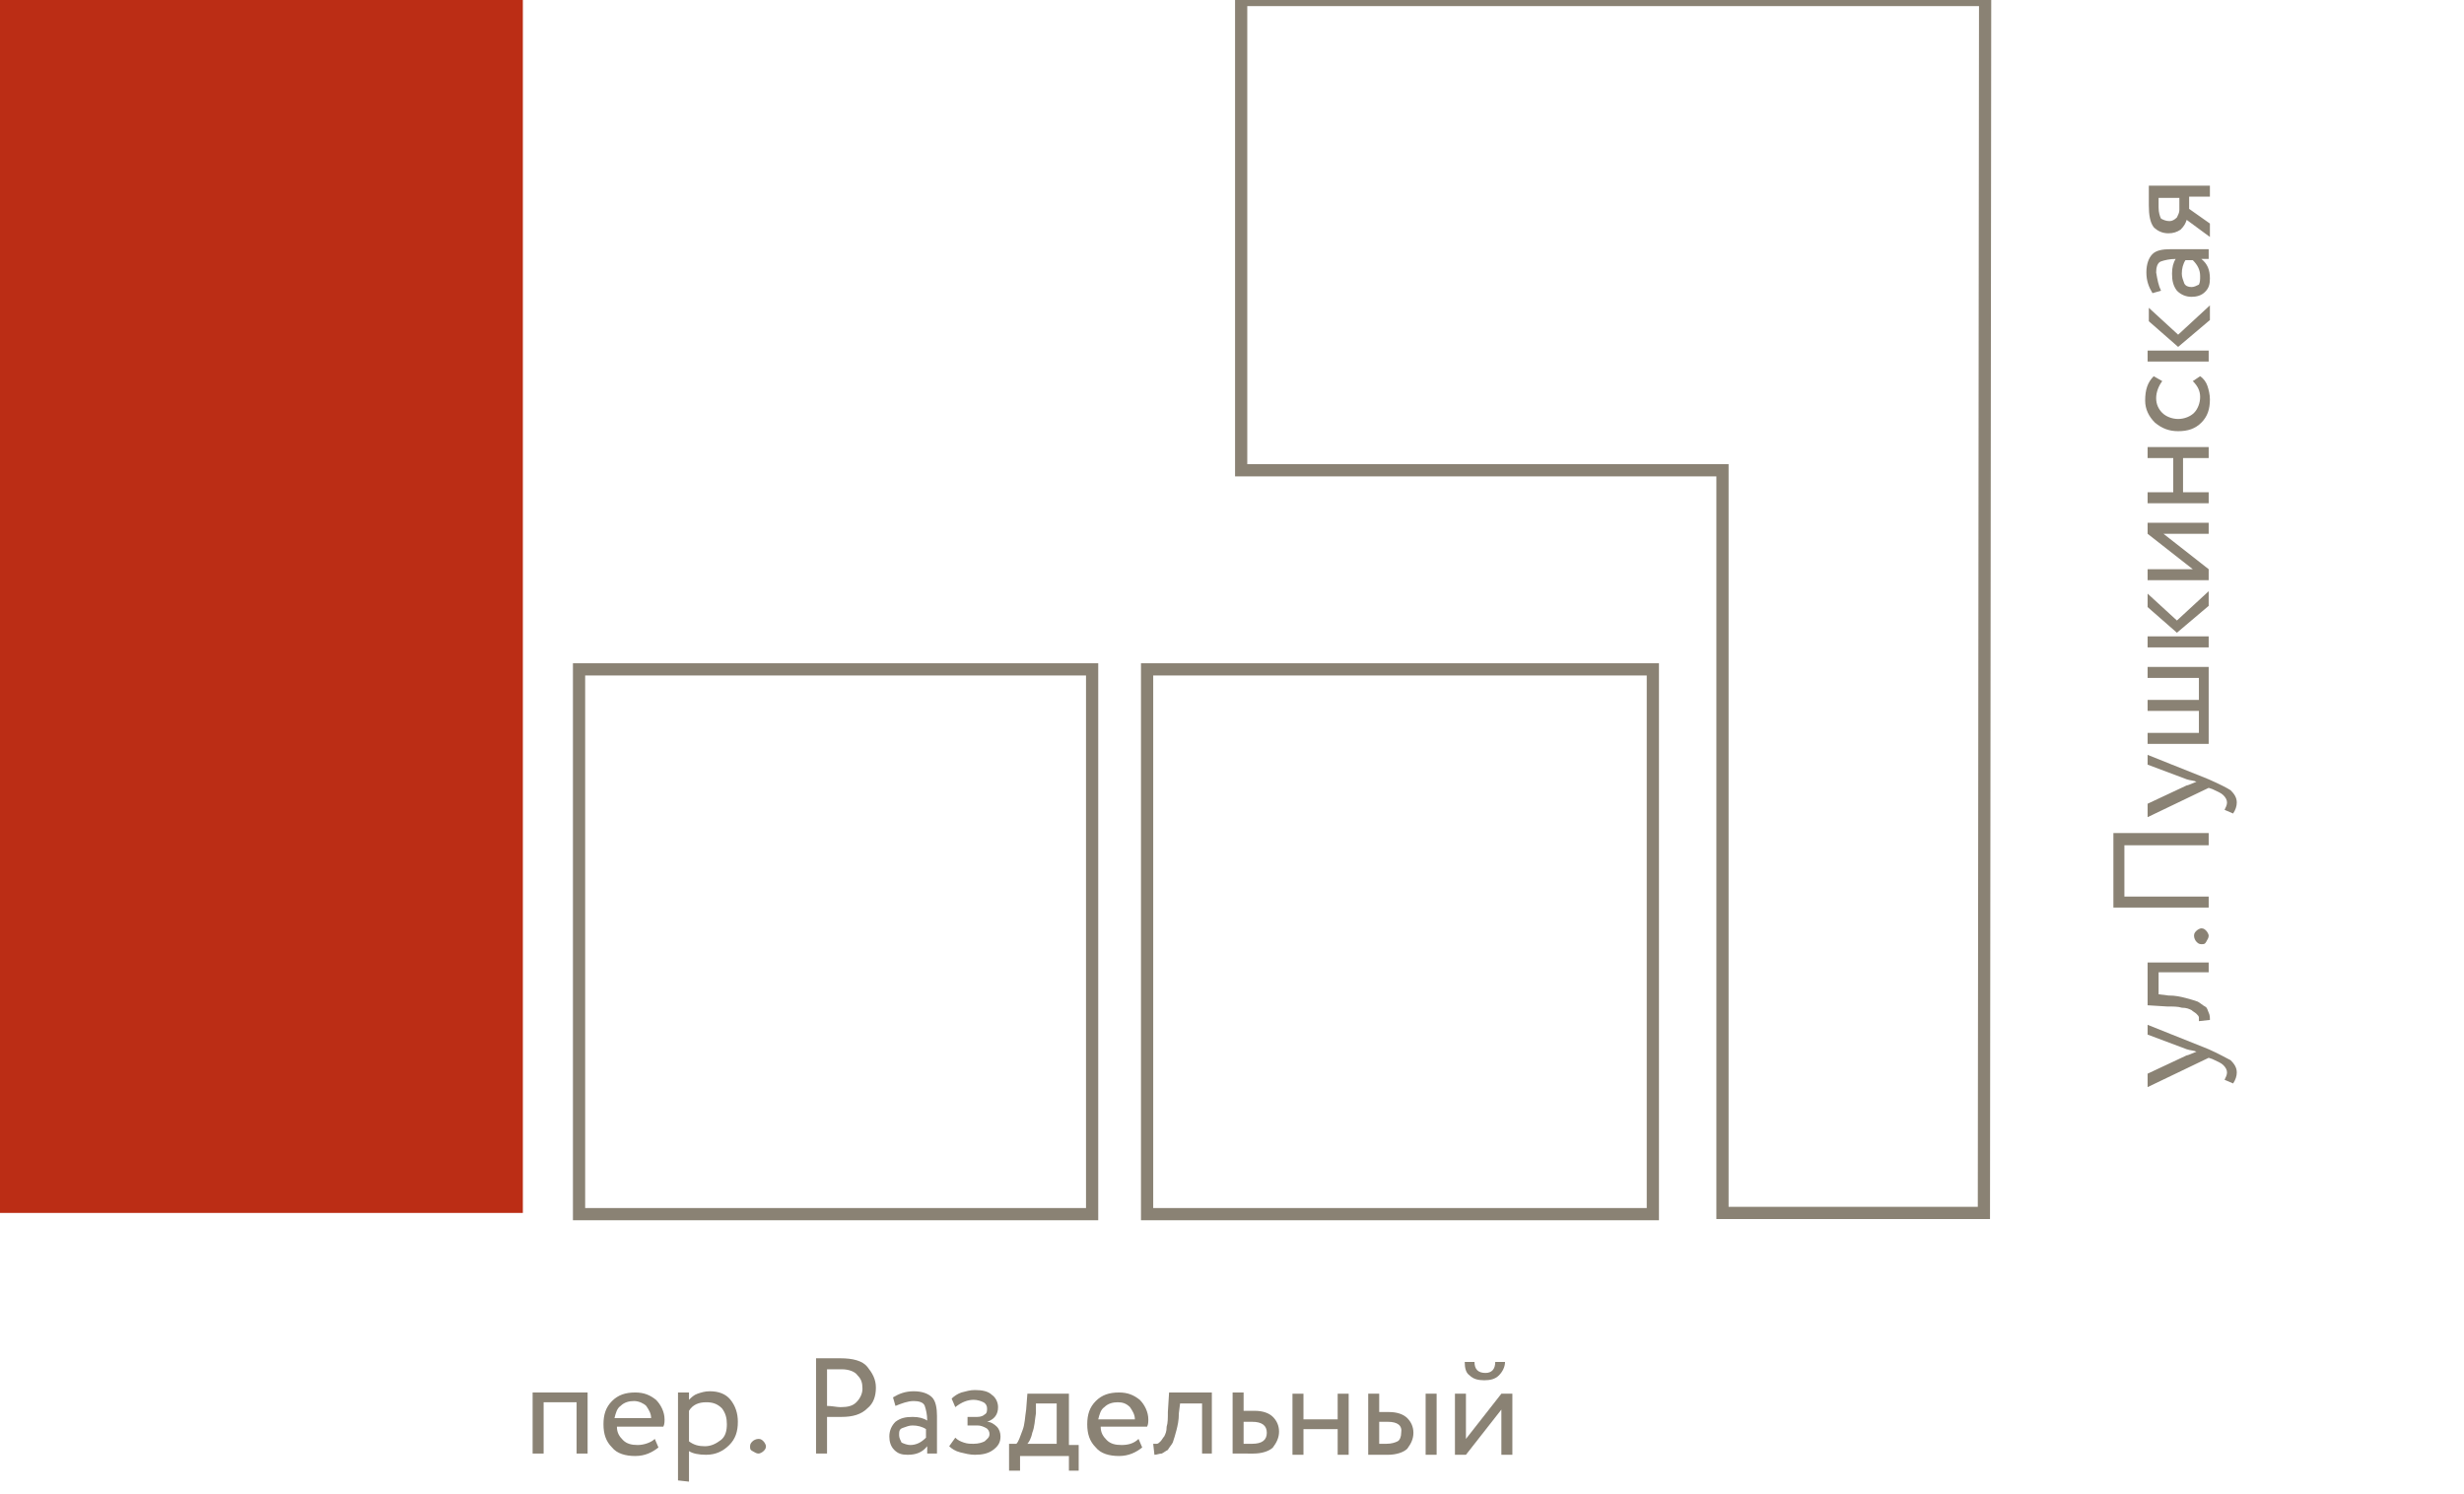 <?xml version="1.0" encoding="UTF-8"?> <!-- Generator: Adobe Illustrator 24.0.3, SVG Export Plug-In . SVG Version: 6.00 Build 0) --> <svg xmlns="http://www.w3.org/2000/svg" xmlns:xlink="http://www.w3.org/1999/xlink" id="Слой_1" x="0px" y="0px" viewBox="0 0 201.7 122.3" style="enable-background:new 0 0 201.7 122.3;" xml:space="preserve"> <style type="text/css"> .st0{fill:none;stroke:#8A8274;stroke-miterlimit:10;} .st1{fill:#BB2D15;} .st2{fill:#8A8274;} </style> <g> <polygon class="st0" points="162.5,0 101.6,0 101.6,38.5 141,38.5 141,99.3 162.4,99.3 "></polygon> <rect class="st1" width="42.8" height="99.3"></rect> <rect x="47.4" y="54.8" class="st0" width="42" height="44.6"></rect> <rect x="93.9" y="54.8" class="st0" width="41.4" height="44.6"></rect> <g> <path class="st2" d="M175.8,83.9l5,2c0.9,0.4,1.4,0.7,1.8,0.9c0.3,0.3,0.5,0.6,0.5,1c0,0.3-0.1,0.6-0.3,0.9l-0.7-0.3 c0.1-0.2,0.2-0.4,0.2-0.6c0-0.2-0.1-0.4-0.3-0.6c-0.2-0.2-0.5-0.3-0.9-0.5l-0.3-0.1l-5,2.4l0-1.1l3.2-1.5c0.1,0,0.3-0.1,0.8-0.3 c-0.2-0.1-0.5-0.1-0.8-0.2l-3.2-1.2L175.8,83.9z"></path> <path class="st2" d="M180.8,79.6l-4.1,0l0,1.8l0.8,0.1c0.6,0,1,0.1,1.4,0.2c0.4,0.1,0.7,0.2,1,0.3c0.2,0.1,0.4,0.3,0.6,0.4 s0.2,0.3,0.3,0.5s0.1,0.4,0.1,0.6l-0.9,0.1c0-0.1,0-0.2,0-0.3c0-0.1-0.1-0.2-0.2-0.3c-0.1-0.1-0.3-0.2-0.4-0.3 c-0.2-0.1-0.4-0.2-0.8-0.2c-0.3-0.1-0.7-0.1-1.2-0.1l-1.6-0.1l0-3.5l5,0L180.8,79.6z"></path> <path class="st2" d="M180.2,77.3c-0.2,0-0.3-0.1-0.4-0.2s-0.2-0.3-0.2-0.5c0-0.2,0.1-0.3,0.2-0.4c0.1-0.1,0.3-0.2,0.4-0.2 c0.2,0,0.3,0.1,0.4,0.2c0.1,0.1,0.2,0.3,0.2,0.4c0,0.2-0.1,0.3-0.2,0.5S180.4,77.3,180.2,77.3z"></path> <path class="st2" d="M180.8,69.2l-6.9,0l0,4.2l6.9,0l0,0.9l-7.8,0l0-6.1l7.8,0V69.2z"></path> <path class="st2" d="M175.8,61.8l5,2c0.9,0.4,1.5,0.7,1.8,0.9c0.3,0.3,0.5,0.6,0.5,1c0,0.3-0.1,0.6-0.3,0.9l-0.7-0.3 c0.1-0.2,0.2-0.4,0.2-0.6c0-0.2-0.1-0.4-0.3-0.6c-0.2-0.2-0.5-0.3-0.9-0.5l-0.3-0.1l-5,2.4l0-1.1l3.2-1.5c0.1,0,0.3-0.1,0.8-0.3 c-0.2-0.1-0.5-0.1-0.8-0.2l-3.2-1.2L175.8,61.8z"></path> <path class="st2" d="M180.8,60.9l-5,0V60l4.2,0l0-1.8l-4.2,0l0-0.9l4.2,0l0-1.8l-4.2,0l0-0.9l5,0L180.8,60.9z"></path> <path class="st2" d="M180.8,53l-5,0l0-0.9l5,0L180.8,53z M175.8,48.6l2.4,2.2l2.6-2.4v1.2l-2.6,2.2l-2.4-2.1L175.8,48.6z"></path> <path class="st2" d="M180.8,46.6l0,0.9l-5,0l0-0.9l3.7,0l-3.7-2.9v-0.9l5,0v0.9l-3.7,0L180.8,46.6z"></path> <path class="st2" d="M180.8,37.5l-2.1,0l0,2.8l2.1,0v0.9l-5,0v-0.9l2.1,0l0-2.8l-2.1,0l0-0.9l5,0L180.8,37.5z"></path> <path class="st2" d="M179.5,31.2l0.6-0.4c0.3,0.2,0.5,0.5,0.6,0.8s0.2,0.7,0.2,1.1c0,0.8-0.2,1.4-0.7,1.9 c-0.5,0.5-1.1,0.7-1.9,0.7c-0.7,0-1.3-0.2-1.9-0.7c-0.5-0.5-0.8-1.1-0.8-1.8c0-0.9,0.2-1.5,0.7-2l0.7,0.4 c-0.3,0.4-0.5,0.9-0.5,1.4c0,0.5,0.2,0.9,0.5,1.2c0.3,0.3,0.8,0.5,1.3,0.5c0.5,0,1-0.2,1.3-0.5s0.5-0.8,0.5-1.3 C180.1,32,179.9,31.6,179.5,31.2z"></path> <path class="st2" d="M180.8,29.6l-5,0l0-0.9l5,0L180.8,29.6z M175.9,25.2l2.4,2.2l2.6-2.4l0,1.2l-2.6,2.2l-2.4-2.1L175.9,25.2z"></path> <path class="st2" d="M176.9,23.8l-0.7,0.2c-0.3-0.5-0.5-1-0.5-1.7c0-0.7,0.2-1.2,0.5-1.5c0.3-0.3,0.8-0.4,1.5-0.4l3.1,0v0.8h-0.6 c0.5,0.4,0.7,0.9,0.7,1.6c0,0.5-0.1,0.8-0.4,1.1s-0.7,0.4-1.1,0.4c-0.5,0-0.9-0.2-1.2-0.5c-0.3-0.4-0.4-0.8-0.4-1.4 c0-0.5,0.1-0.9,0.3-1.2c-0.5,0-0.9,0.1-1.2,0.2c-0.3,0.1-0.4,0.5-0.4,0.9C176.6,22.9,176.7,23.4,176.9,23.8z M180.1,22.6 c0-0.5-0.2-0.9-0.6-1.3h-0.6c-0.2,0.3-0.3,0.7-0.3,1.1c0,0.3,0.1,0.5,0.2,0.8c0.1,0.2,0.3,0.3,0.6,0.3c0.2,0,0.4-0.1,0.6-0.2 C180.1,23.1,180.1,22.9,180.1,22.6z"></path> <path class="st2" d="M175.9,16.8l0-1.6l5,0v0.9l-1.7,0l0,1l1.7,1.2l0,1.1L179,18c-0.1,0.3-0.2,0.5-0.5,0.8c-0.3,0.2-0.6,0.3-1,0.3 c-0.5,0-0.9-0.2-1.2-0.5C176,18.2,175.9,17.6,175.9,16.8z M177.6,18.1c0.2,0,0.4-0.1,0.6-0.3c0.1-0.2,0.2-0.4,0.2-0.6l0-1l-1.7,0 l0,0.8c0,0.4,0.1,0.7,0.2,0.9C177.1,18,177.3,18.1,177.6,18.1z"></path> </g> <g> <g> <path class="st2" d="M47.2,119l0-4.2l-2.7,0l0,4.2l-0.9,0l0-5l4.5,0l0,5H47.2z"></path> <path class="st2" d="M53.6,117.8l0.3,0.7c-0.5,0.4-1.1,0.7-1.9,0.7c-0.8,0-1.5-0.2-1.9-0.7c-0.5-0.5-0.7-1.1-0.7-1.9 c0-0.8,0.2-1.4,0.7-1.9c0.5-0.5,1.1-0.7,1.9-0.7c0.7,0,1.2,0.2,1.7,0.6c0.4,0.4,0.7,1,0.7,1.6c0,0.2,0,0.4-0.1,0.6l-3.8,0 c0,0.5,0.2,0.8,0.5,1.1c0.3,0.3,0.7,0.4,1.2,0.4C52.7,118.3,53.3,118.1,53.6,117.8z M51.9,114.7c-0.4,0-0.8,0.1-1.1,0.4 c-0.3,0.2-0.4,0.6-0.5,1l3,0c0-0.4-0.2-0.7-0.4-1C52.7,114.9,52.3,114.7,51.9,114.7z"></path> <path class="st2" d="M55.5,121.2l0-7.2h0.9l0,0.6c0.2-0.2,0.4-0.4,0.7-0.5c0.3-0.1,0.6-0.2,1-0.2c0.7,0,1.3,0.2,1.7,0.7 c0.4,0.5,0.6,1.1,0.6,1.8c0,0.8-0.2,1.4-0.7,1.9s-1.1,0.8-1.9,0.8c-0.6,0-1.1-0.1-1.4-0.3l0,2.5L55.5,121.2z M57.8,114.8 c-0.6,0-1.1,0.2-1.4,0.7l0,2.5c0.4,0.3,0.8,0.4,1.3,0.4c0.5,0,0.9-0.2,1.3-0.5s0.5-0.8,0.5-1.3c0-0.5-0.1-0.9-0.4-1.3 C58.7,114.9,58.3,114.8,57.8,114.8z"></path> <path class="st2" d="M61.4,118.4c0-0.2,0.1-0.3,0.2-0.4s0.3-0.2,0.5-0.2c0.2,0,0.3,0.1,0.4,0.2c0.1,0.1,0.2,0.3,0.2,0.4 c0,0.2-0.1,0.3-0.2,0.4s-0.3,0.2-0.4,0.2c-0.2,0-0.3-0.1-0.5-0.2S61.4,118.6,61.4,118.4z"></path> <path class="st2" d="M67.7,119h-0.9l0-7.8c0.1,0,0.5,0,1,0c0.5,0,0.9,0,1,0c1,0,1.8,0.2,2.2,0.7c0.4,0.5,0.7,1,0.7,1.7 c0,0.7-0.2,1.3-0.7,1.7c-0.5,0.5-1.2,0.7-2.1,0.7c-0.4,0-0.8,0-1.2,0L67.7,119z M68.9,112.1c-0.3,0-0.7,0-1.2,0l0,3 c0.4,0,0.8,0.1,1.1,0.1c0.6,0,1-0.1,1.3-0.4c0.3-0.3,0.5-0.7,0.5-1.1c0-0.5-0.1-0.8-0.4-1.1C70,112.3,69.5,112.1,68.9,112.1z"></path> <path class="st2" d="M73.3,115.1l-0.2-0.7c0.5-0.3,1-0.5,1.7-0.5c0.7,0,1.2,0.2,1.5,0.5c0.3,0.3,0.4,0.9,0.4,1.5l0,3.1l-0.8,0 v-0.6c-0.4,0.5-0.9,0.7-1.6,0.7c-0.5,0-0.8-0.1-1.1-0.4c-0.3-0.3-0.4-0.7-0.4-1.1c0-0.5,0.2-0.9,0.5-1.2c0.4-0.3,0.8-0.4,1.4-0.4 c0.5,0,0.9,0.1,1.2,0.3c0-0.5-0.1-0.9-0.2-1.2c-0.1-0.3-0.5-0.4-0.9-0.4C74.3,114.7,73.8,114.9,73.3,115.1z M74.5,118.3 c0.5,0,0.9-0.2,1.3-0.6V117c-0.3-0.2-0.7-0.3-1.1-0.3c-0.3,0-0.5,0.1-0.8,0.2s-0.3,0.3-0.3,0.6c0,0.2,0.1,0.4,0.2,0.6 C74,118.2,74.3,118.3,74.5,118.3z"></path> <path class="st2" d="M79.8,119.1c-0.4,0-0.8-0.1-1.2-0.2c-0.4-0.1-0.7-0.3-0.9-0.5l0.5-0.7c0.2,0.2,0.4,0.3,0.7,0.4 c0.3,0.1,0.5,0.1,0.8,0.1c0.4,0,0.7-0.1,0.9-0.2c0.2-0.2,0.4-0.3,0.4-0.6c0-0.2-0.1-0.4-0.3-0.5c-0.2-0.1-0.4-0.2-0.7-0.2h-0.8 v-0.7H80c0.3,0,0.5-0.1,0.6-0.2c0.2-0.1,0.2-0.3,0.2-0.5c0-0.2-0.1-0.4-0.3-0.5c-0.2-0.1-0.5-0.2-0.8-0.2c-0.5,0-1,0.2-1.5,0.6 l-0.3-0.7c0.2-0.2,0.5-0.4,0.8-0.5c0.4-0.1,0.7-0.2,1.1-0.2c0.6,0,1.1,0.1,1.4,0.4c0.3,0.2,0.5,0.6,0.5,1c0,0.6-0.3,1-0.9,1.2v0 c0.3,0,0.6,0.2,0.8,0.4c0.2,0.2,0.3,0.5,0.3,0.8c0,0.5-0.2,0.8-0.6,1.1C80.9,119,80.4,119.1,79.8,119.1z"></path> <path class="st2" d="M82.6,120.3l0-2.1h0.6c0.2-0.2,0.3-0.6,0.5-1.1s0.2-1.1,0.3-1.7l0.1-1.3l3.4,0l0,4.2l0.8,0l0,2.1l-0.8,0 l0-1.2l-4,0l0,1.2H82.6z M84.8,115.7c-0.1,0.6-0.1,1.1-0.3,1.6c-0.1,0.5-0.3,0.8-0.4,0.9l2.4,0l0-3.3l-1.7,0L84.8,115.7z"></path> <path class="st2" d="M93.2,117.8l0.3,0.7c-0.5,0.4-1.1,0.7-1.9,0.7c-0.8,0-1.5-0.2-1.9-0.7c-0.5-0.5-0.7-1.1-0.7-1.9 c0-0.8,0.2-1.4,0.7-1.9c0.5-0.5,1.1-0.7,1.9-0.7c0.7,0,1.2,0.2,1.7,0.6c0.4,0.4,0.7,1,0.7,1.6c0,0.2,0,0.4-0.1,0.6l-3.8,0 c0,0.5,0.2,0.8,0.5,1.1c0.3,0.3,0.7,0.4,1.2,0.4C92.3,118.3,92.8,118.2,93.2,117.8z M91.5,114.8c-0.4,0-0.8,0.1-1.1,0.4 c-0.3,0.2-0.4,0.6-0.5,1l3,0c0-0.4-0.2-0.7-0.4-1C92.2,114.9,91.9,114.8,91.5,114.8z"></path> <path class="st2" d="M98.4,119l0-4.1l-1.8,0l-0.1,0.8c0,0.6-0.1,1-0.2,1.4s-0.2,0.7-0.3,1c-0.1,0.2-0.3,0.4-0.4,0.6 c-0.2,0.1-0.3,0.2-0.5,0.3c-0.2,0-0.4,0.1-0.6,0.1l-0.1-0.9c0.1,0,0.2,0,0.3,0s0.2-0.1,0.3-0.2c0.1-0.1,0.2-0.3,0.3-0.4 c0.1-0.2,0.2-0.4,0.2-0.8c0.1-0.3,0.1-0.7,0.1-1.2l0.1-1.6l3.5,0l0,5L98.4,119z"></path> <path class="st2" d="M100.9,119l0-5l0.9,0l0,1.5l0.9,0c0.7,0,1.2,0.2,1.5,0.5c0.3,0.3,0.5,0.7,0.5,1.2c0,0.5-0.2,0.9-0.5,1.3 c-0.3,0.3-0.9,0.5-1.6,0.5L100.9,119z M102.5,116.4l-0.7,0l0,1.8l0.7,0c0.8,0,1.2-0.3,1.2-0.9 C103.7,116.7,103.3,116.4,102.5,116.4z"></path> <path class="st2" d="M109.5,119.1l0-2.1l-2.8,0l0,2.1h-0.9l0-5h0.9l0,2.1l2.8,0l0-2.1l0.9,0l0,5L109.5,119.1z"></path> <path class="st2" d="M112,119.1l0-5l0.9,0l0,1.5l0.8,0c0.7,0,1.2,0.2,1.5,0.5c0.3,0.3,0.5,0.7,0.5,1.2c0,0.5-0.2,0.9-0.5,1.3 c-0.3,0.3-0.9,0.5-1.6,0.5L112,119.1z M113.6,116.4l-0.7,0l0,1.8l0.6,0c0.4,0,0.7-0.1,0.9-0.2s0.3-0.4,0.3-0.7 C114.8,116.7,114.4,116.4,113.6,116.4z M116.7,119.1l0-5h0.9l0,5H116.7z"></path> <path class="st2" d="M120,119.1l-0.9,0l0-5l0.9,0l0,3.7l2.9-3.7l0.9,0l0,5l-0.9,0l0-3.7L120,119.1z M119.9,111.5h0.8 c0,0.6,0.3,0.9,0.9,0.9c0.5,0,0.8-0.3,0.8-0.9h0.8c0,0.4-0.2,0.8-0.5,1.1c-0.3,0.3-0.7,0.4-1.2,0.4c-0.5,0-0.9-0.1-1.2-0.4 C120,112.4,119.9,112,119.9,111.5z"></path> </g> </g> </g> </svg> 